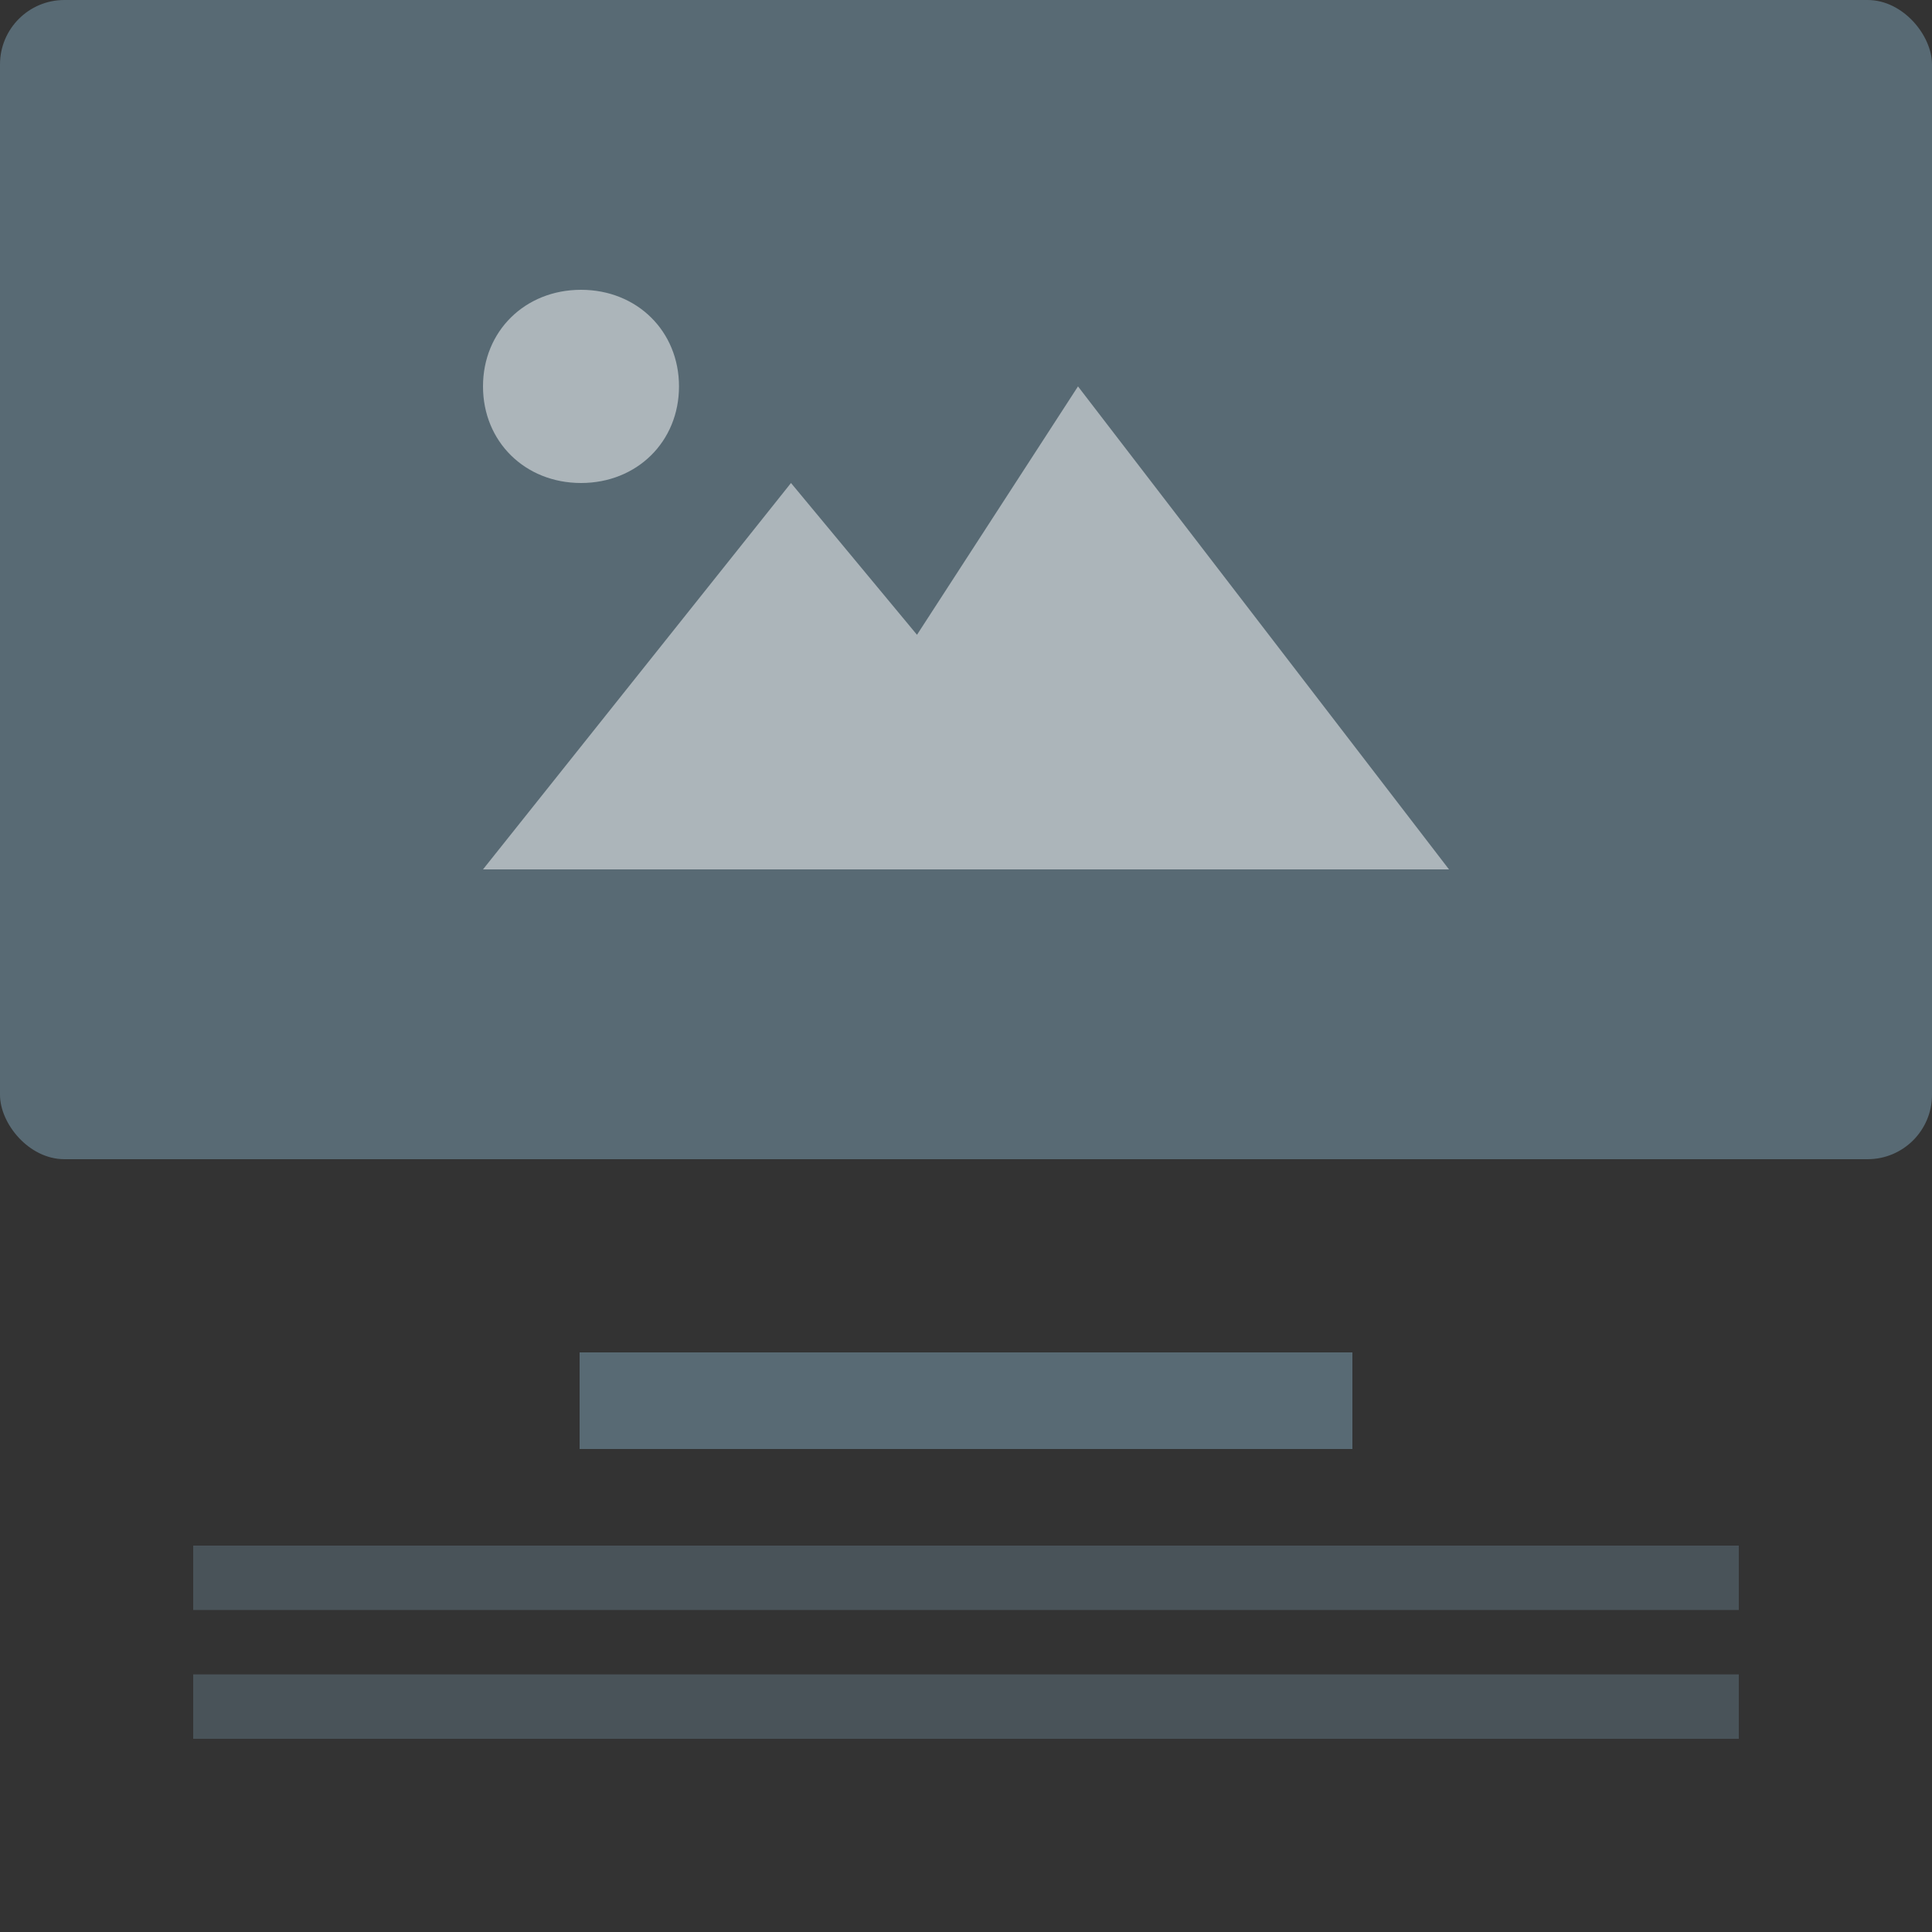 <svg width="60" height="60" viewBox="0 0 60 60" fill="none" xmlns="http://www.w3.org/2000/svg">
<rect x="0" y="0" width="60" height="60" fill="#333333" stroke="none"/>
<rect opacity="0.6" x="6" y="48" width="48" height="2" fill="#586A74"/>
<rect opacity="0.6" x="6" y="52" width="48" height="2" fill="#586A74"/>
<rect x="18" y="42" width="24" height="3" fill="#586A74"/>
<rect width="60" height="36" rx="2" fill="#586A74"/>
<path d="M15 12C15 10.286 16.304 9 18.044 9C19.783 9 21.087 10.286 21.087 12C21.087 13.714 19.783 15 18.044 15C16.304 15 15 13.714 15 12ZM33.478 12L28.478 19.714L24.565 15L15 27H45L33.478 12Z" fill="white" fill-opacity="0.5"/>
</svg>
